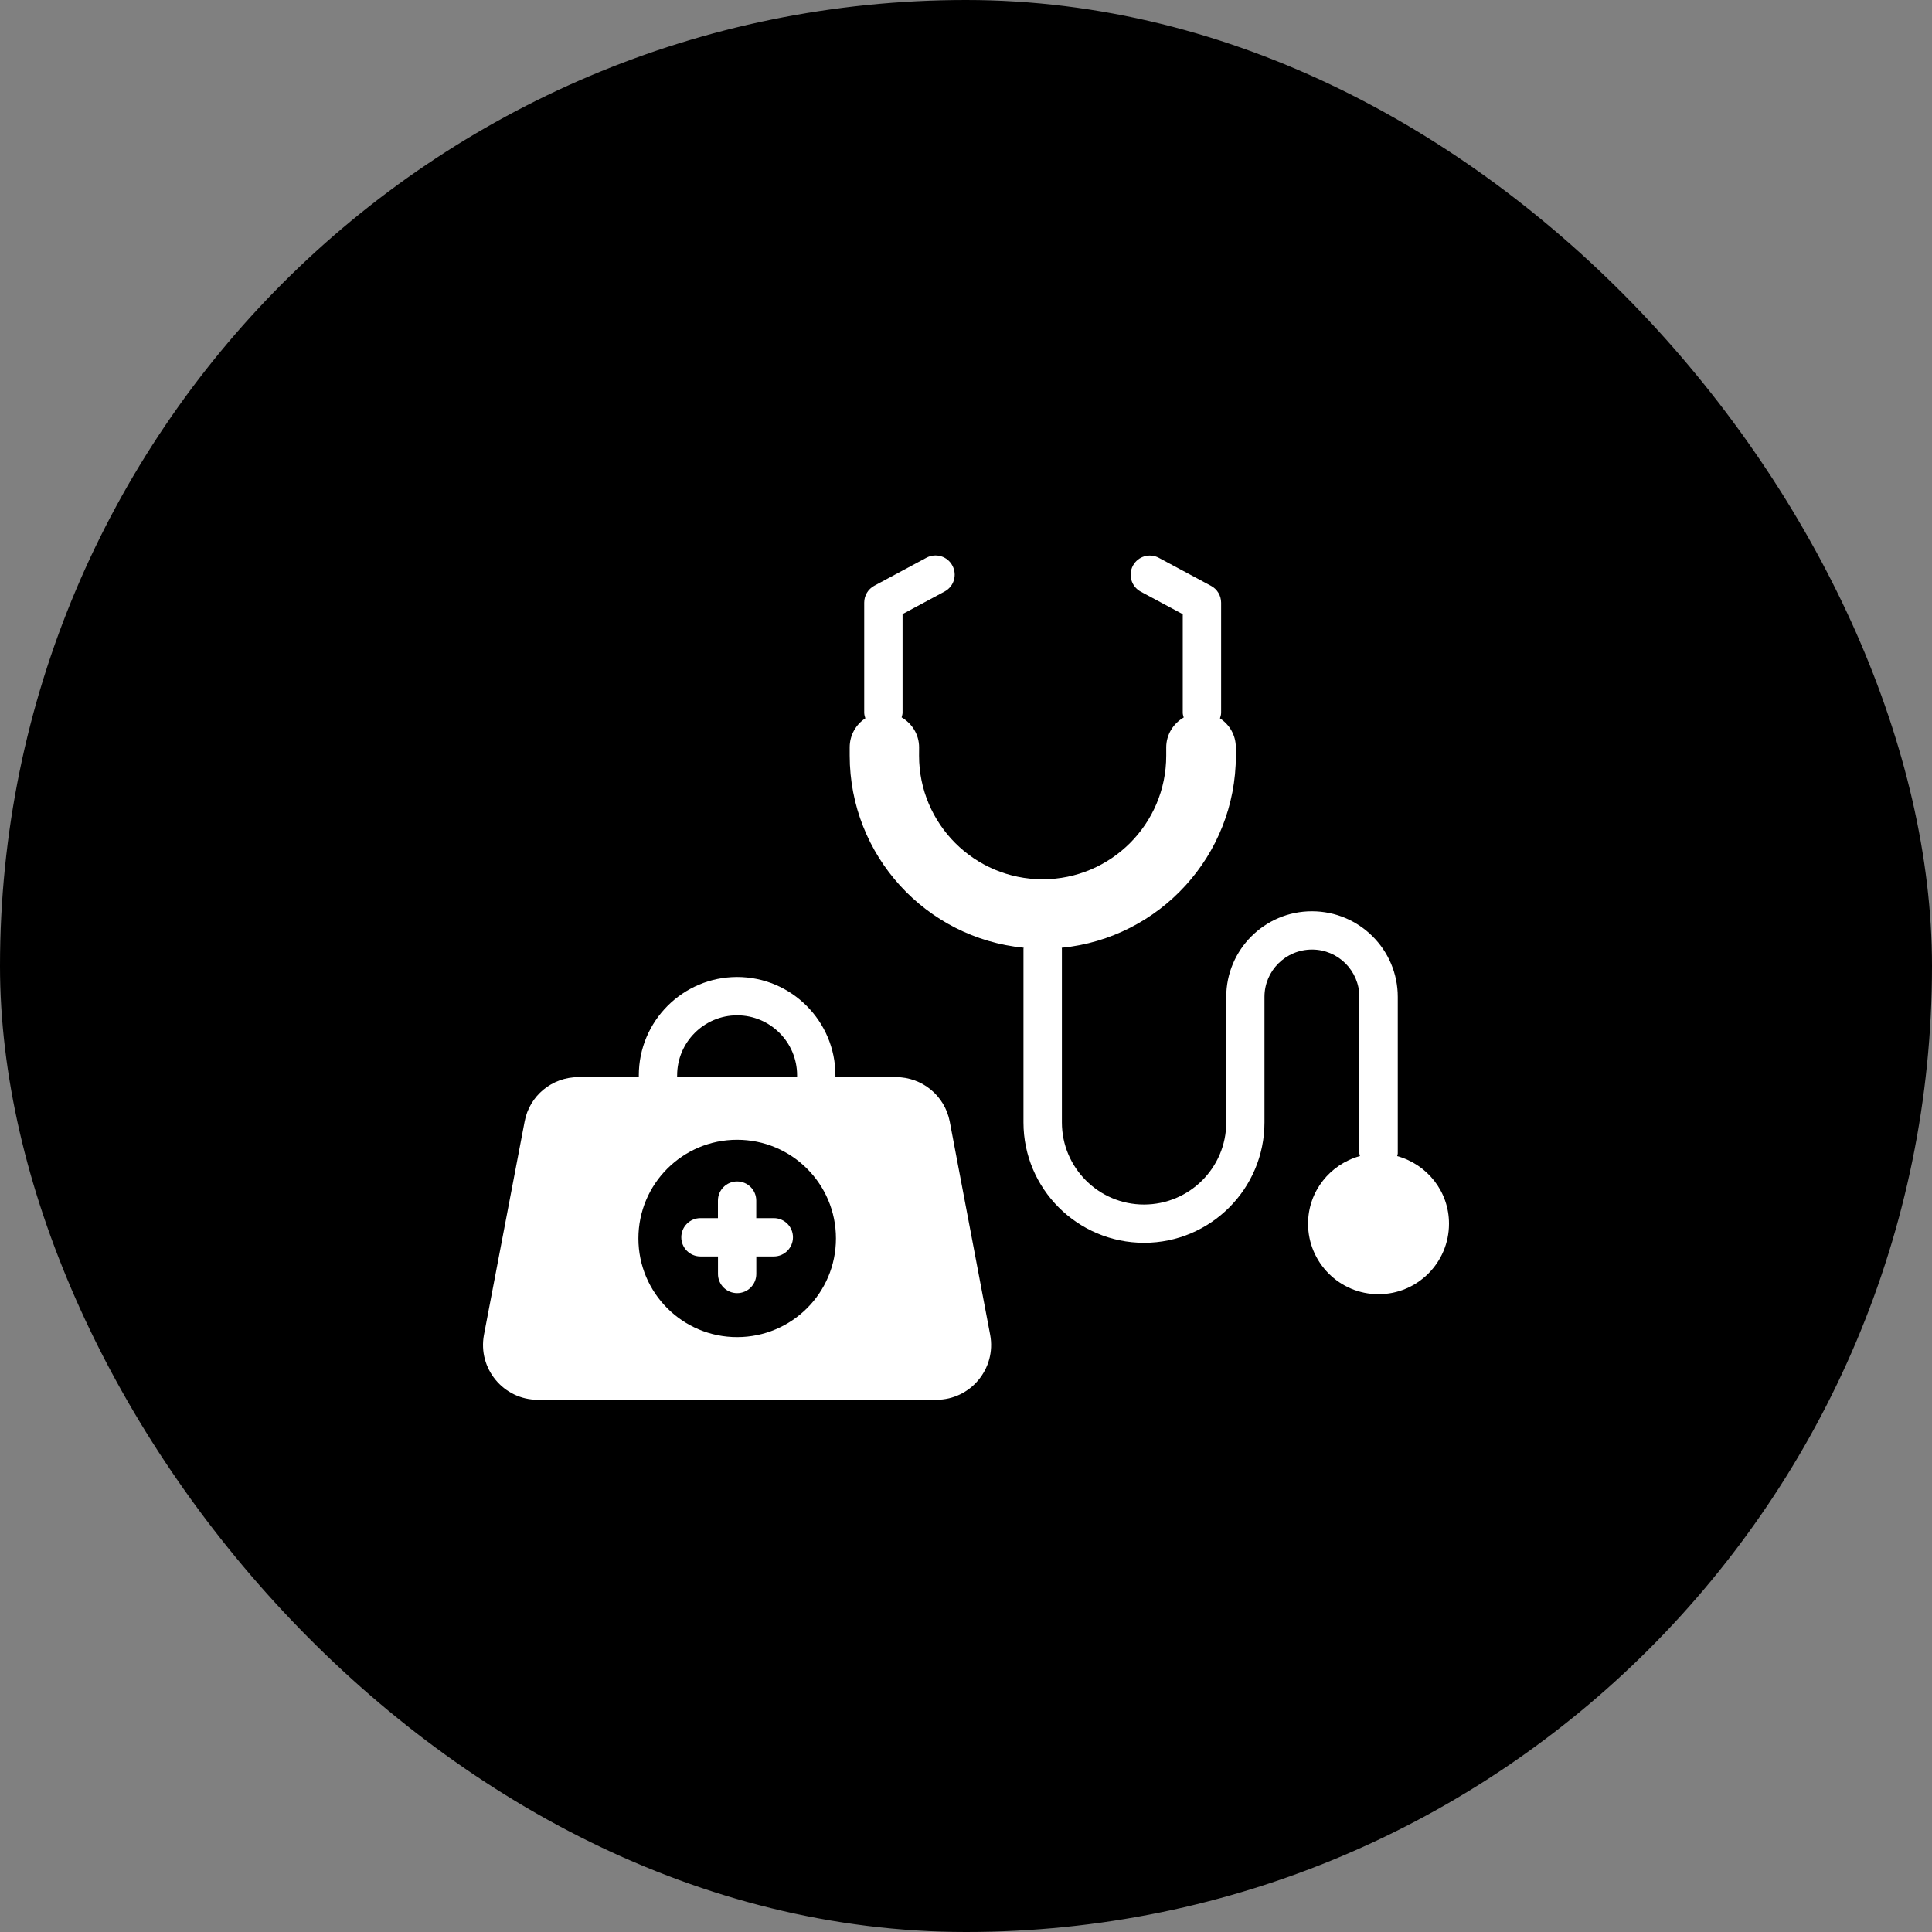 <svg width="80" height="80" viewBox="0 0 80 80" fill="none" xmlns="http://www.w3.org/2000/svg">
<rect x="0" y="0" width="80" height="80" fill="#808080" stroke="none"/>
<rect width="80" height="80" rx="40" fill="black"/>
<path d="M57.855 47.872C57.861 47.832 57.879 47.796 57.879 47.755V41.28C57.879 39.325 56.288 37.734 54.323 37.734C52.367 37.734 50.776 39.325 50.776 41.28V46.479C50.776 48.353 49.251 49.877 47.368 49.877C45.494 49.877 43.971 48.352 43.971 46.479V39.285C43.971 39.271 43.963 39.259 43.963 39.245C48.007 38.848 51.175 35.433 51.175 31.287L51.173 30.946C51.173 30.442 50.911 30.002 50.516 29.746C50.54 29.671 50.564 29.595 50.564 29.512V24.956C50.564 24.664 50.403 24.394 50.145 24.258L47.987 23.099C47.6 22.891 47.12 23.036 46.912 23.422C46.706 23.809 46.85 24.291 47.235 24.498L48.975 25.432V29.514C48.975 29.583 48.997 29.645 49.015 29.71C48.584 29.958 48.291 30.418 48.291 30.95V31.291C48.291 34.116 45.998 36.409 43.173 36.409C40.349 36.409 38.056 34.116 38.056 31.291L38.058 30.946C38.058 30.414 37.764 29.954 37.334 29.706C37.35 29.643 37.373 29.579 37.373 29.51V25.428L39.113 24.494C39.5 24.287 39.645 23.805 39.436 23.419C39.23 23.032 38.748 22.887 38.361 23.095L36.203 24.254C35.945 24.392 35.785 24.66 35.785 24.952V29.508C35.785 29.591 35.808 29.669 35.832 29.744C35.441 30 35.184 30.442 35.184 30.944V31.285C35.184 35.431 38.345 38.847 42.388 39.243C42.388 39.257 42.38 39.269 42.38 39.283V46.477C42.38 49.226 44.617 51.462 47.375 51.462C50.124 51.462 52.359 49.226 52.359 46.477V41.278C52.359 40.197 53.238 39.319 54.329 39.319C55.41 39.319 56.288 40.197 56.288 41.278V47.753C56.288 47.794 56.306 47.83 56.312 47.87C55.077 48.209 54.164 49.328 54.164 50.672C54.164 52.283 55.471 53.59 57.082 53.59C58.693 53.59 60 52.283 60 50.672C60.002 49.33 59.089 48.211 57.855 47.872Z" fill="white"/>
<path d="M39.327 46.441C39.121 45.37 38.185 44.601 37.098 44.601H34.593V44.525C34.593 42.28 32.766 40.455 30.523 40.455C28.277 40.455 26.452 42.28 26.452 44.525V44.601H23.953C22.858 44.601 21.922 45.37 21.724 46.441L20.04 55.272C19.778 56.669 20.849 57.962 22.269 57.962H38.772C40.192 57.962 41.263 56.669 41.001 55.272L39.327 46.441ZM28.039 44.525C28.039 43.157 29.154 42.042 30.523 42.042C31.893 42.042 33.006 43.157 33.006 44.525V44.601H28.037L28.039 44.525ZM30.521 55.367C28.267 55.367 26.435 53.543 26.435 51.281C26.435 49.02 28.267 47.195 30.521 47.195C32.782 47.195 34.615 49.02 34.615 51.281C34.615 53.543 32.782 55.367 30.521 55.367Z" fill="white"/>
<path d="M32.041 50.44H31.315V49.714C31.315 49.276 30.96 48.921 30.522 48.921C30.083 48.921 29.728 49.276 29.728 49.714V50.44H29.004C28.566 50.44 28.211 50.795 28.211 51.233C28.211 51.672 28.566 52.027 29.004 52.027H29.73V52.753C29.73 53.191 30.085 53.546 30.524 53.546C30.962 53.546 31.317 53.191 31.317 52.753V52.027H32.041C32.48 52.027 32.835 51.672 32.835 51.233C32.835 50.793 32.48 50.44 32.041 50.44Z" fill="white"/>
</svg>
